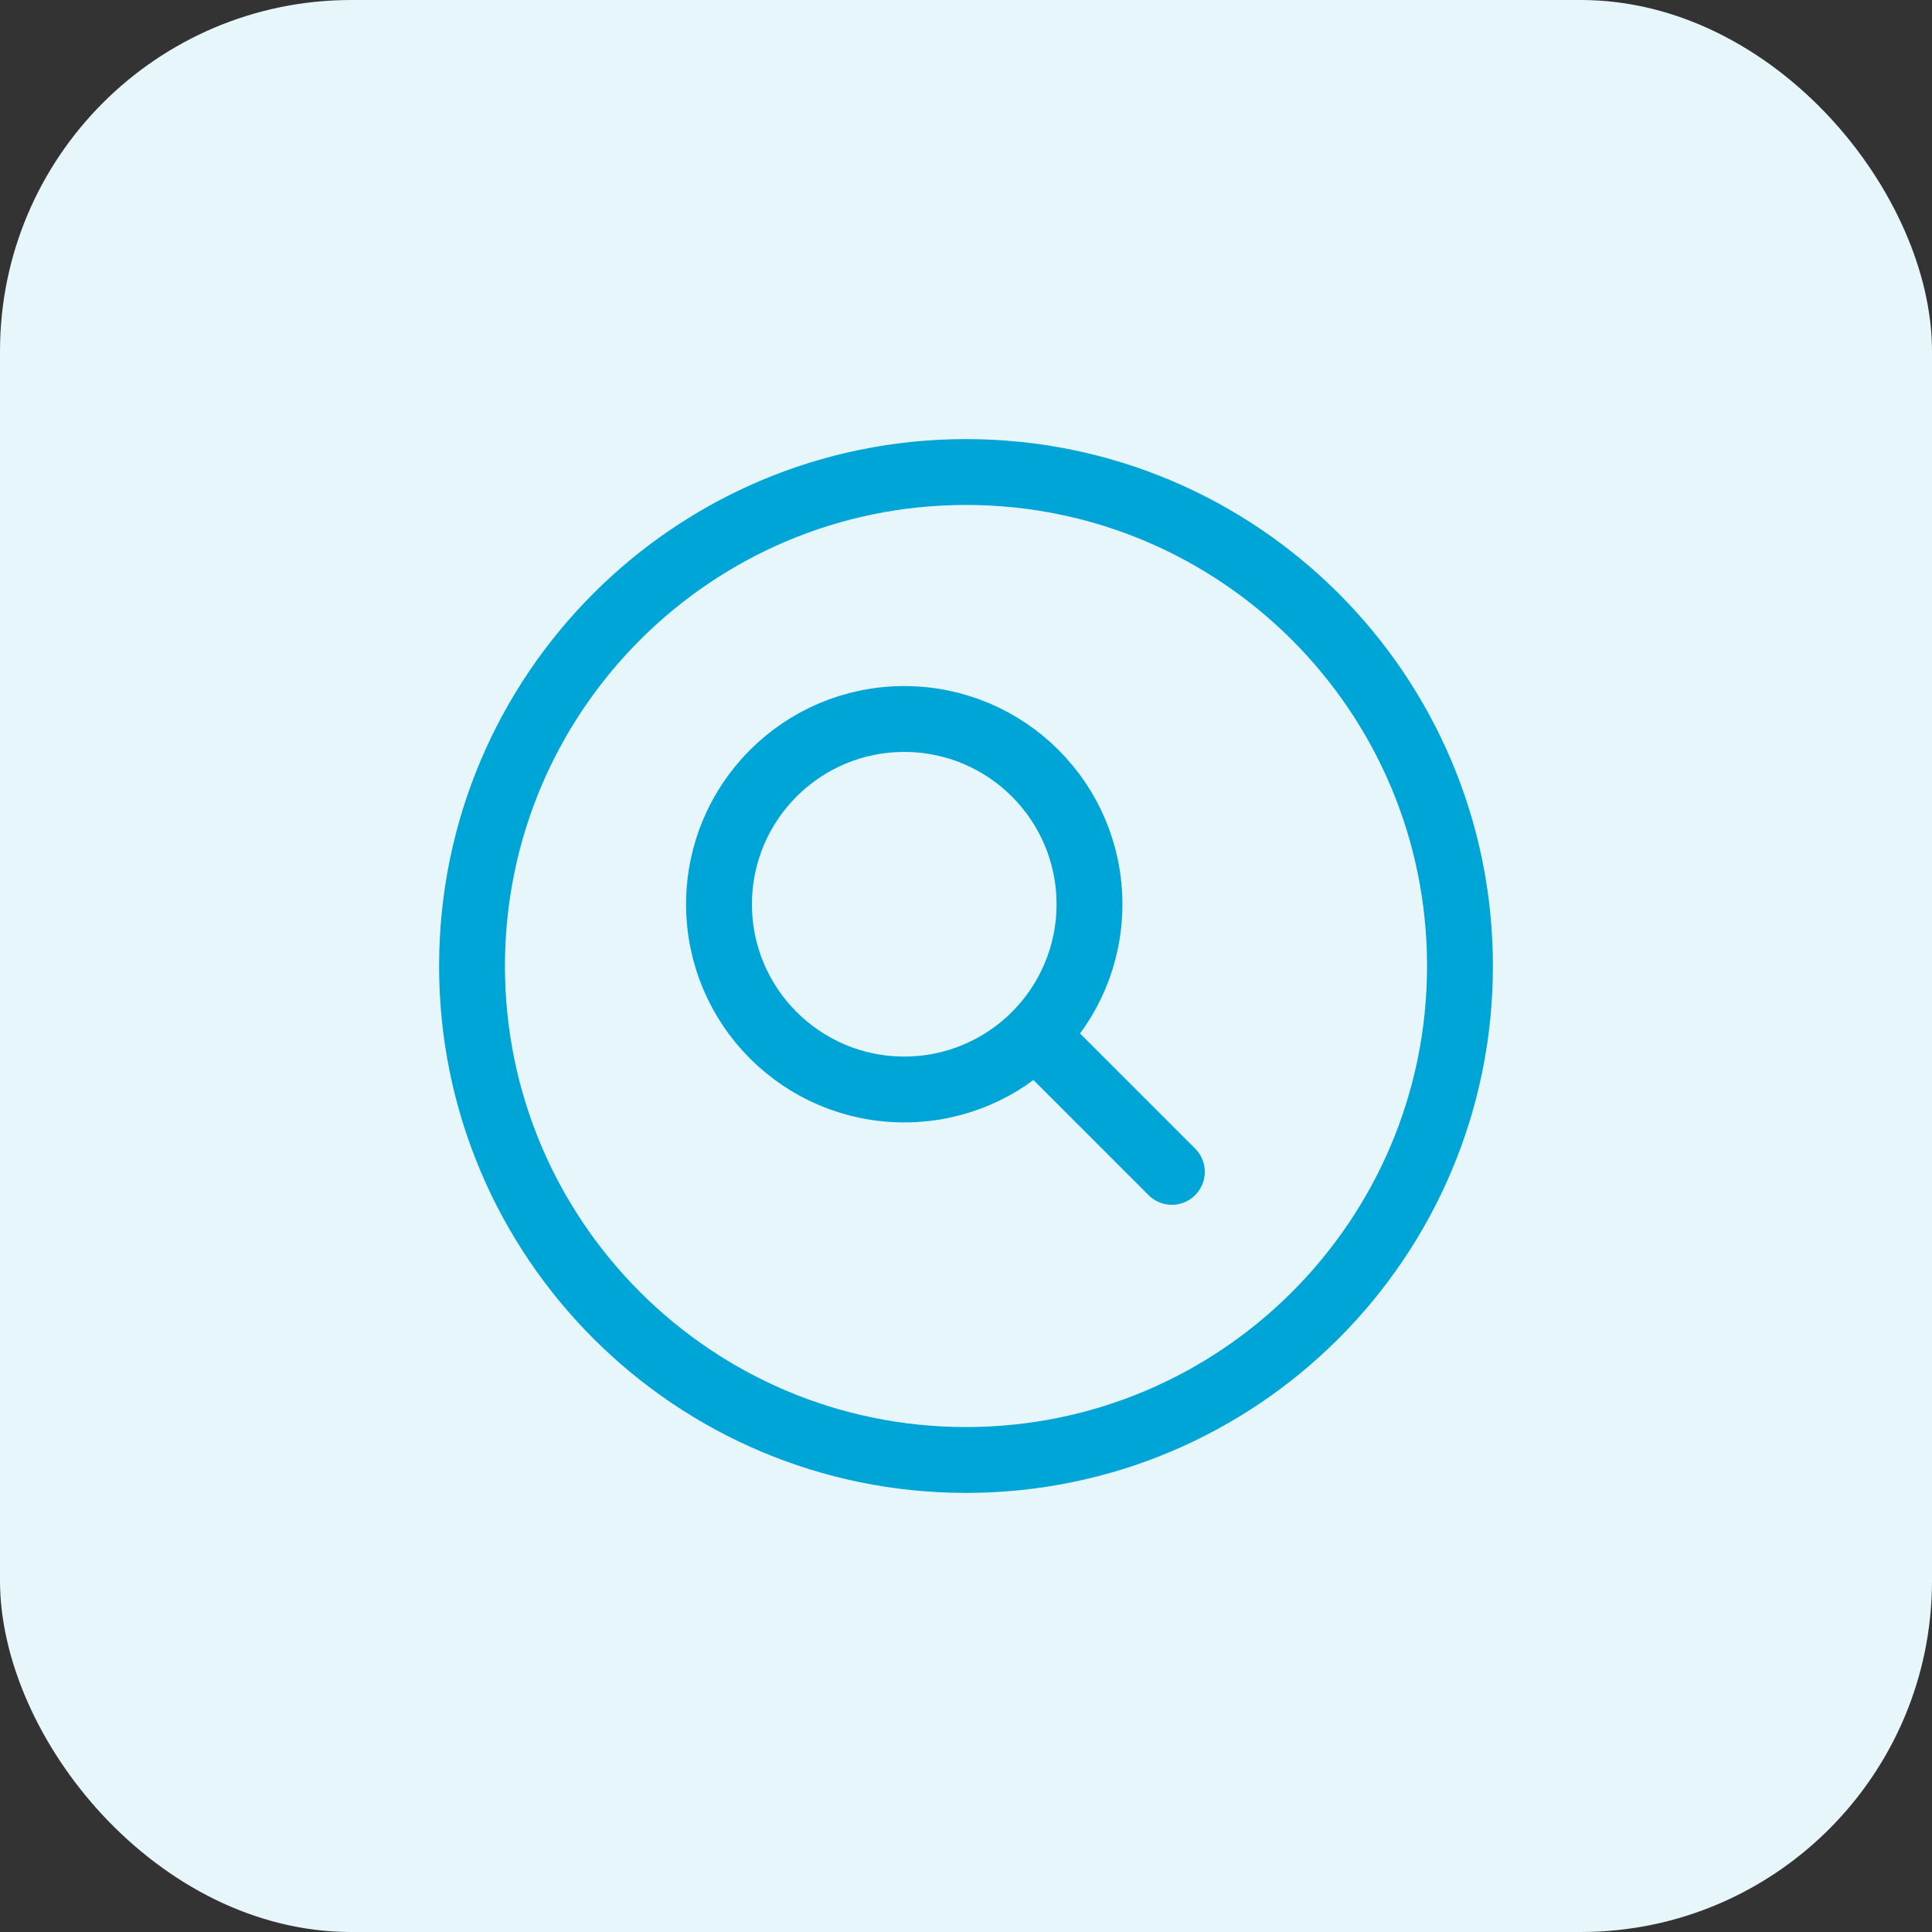 <svg xmlns="http://www.w3.org/2000/svg" width="44" height="44" viewBox="0 0 44 44" fill="none"><rect x="0" y="0" width="44" height="44" fill="#333333" stroke="none"/><rect width="44" height="44" rx="8" fill="#E6F6FB"/><path d="M26.688 26.688L23.577 23.577M23.577 23.577C24.34 22.813 24.812 21.759 24.812 20.594C24.812 18.264 22.924 16.375 20.594 16.375C18.264 16.375 16.375 18.264 16.375 20.594C16.375 22.924 18.264 24.812 20.594 24.812C21.759 24.812 22.813 24.34 23.577 23.577ZM33.25 22C33.25 28.213 28.213 33.25 22 33.25C15.787 33.25 10.75 28.213 10.75 22C10.75 15.787 15.787 10.75 22 10.75C28.213 10.75 33.25 15.787 33.25 22Z" stroke="#00A5D7" stroke-width="1.5" stroke-linecap="round" stroke-linejoin="round"/></svg>
